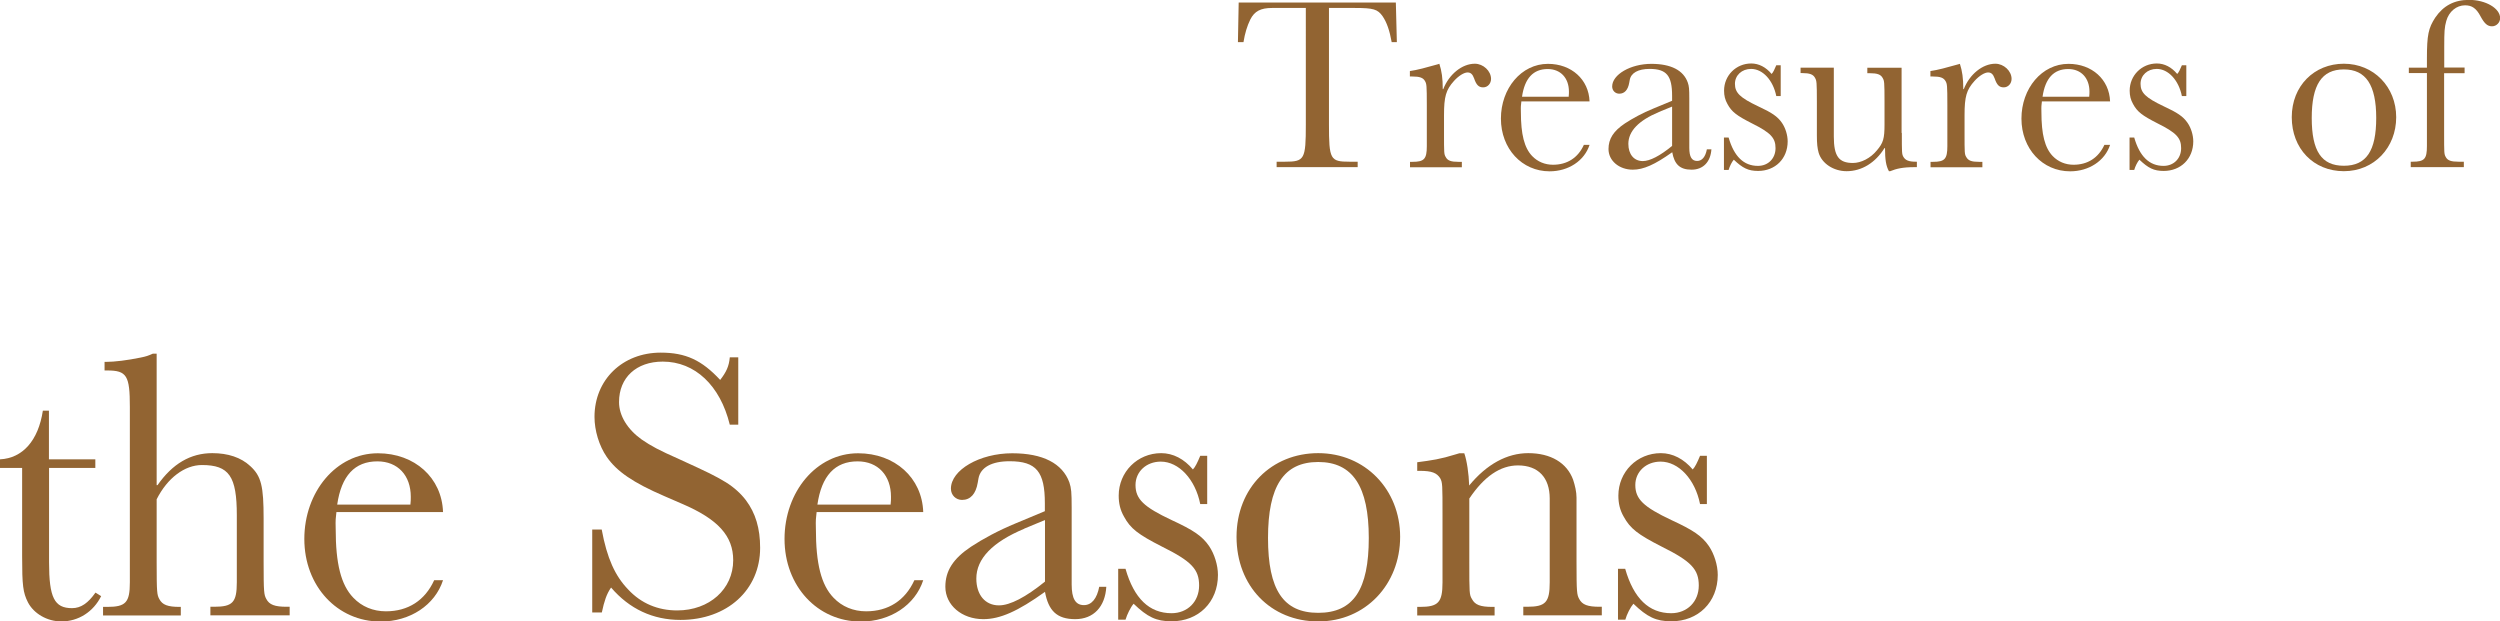<?xml version="1.0" encoding="UTF-8"?>
<svg id="_圖層_2" data-name="圖層_2" xmlns="http://www.w3.org/2000/svg" viewBox="0 0 197.73 49.15">
  <defs>
    <style>
      .cls-1 {
        fill: #926432;
      }
    </style>
  </defs>
  <g id="_圖層_1-2" data-name="圖層_1">
    <g>
      <path class="cls-1" d="M3.88,37.01v7.46c0,2.8.42,3.63,1.82,3.63.7,0,1.27-.4,1.85-1.23l.45.28c-.61,1.23-1.79,2-3.15,2-1.12,0-2.18-.62-2.64-1.51-.39-.77-.46-1.33-.46-3.64v-6.99H0v-.68c1.79-.09,3.03-1.48,3.39-3.85h.48v3.85h3.67v.68h-3.67Z"/>
      <path class="cls-1" d="M12.4,38.37h.06c1.18-1.69,2.61-2.53,4.33-2.53,1.24,0,2.27.34,3,1.02.88.8,1.06,1.6,1.06,4.16v3.42c0,2.43.03,2.59.21,2.93.24.46.67.62,1.61.62h.24v.68h-6.27v-.68h.3c1.46,0,1.79-.34,1.79-1.94v-5.3c0-3.08-.61-3.97-2.76-3.97-1.36,0-2.73,1.02-3.58,2.71v4.96c0,2.46.03,2.59.21,2.93.24.46.67.62,1.61.62h.09v.68h-6.15v-.68h.33c1.46,0,1.79-.34,1.79-1.94v-13.89c0-2.46-.24-2.87-1.79-2.87h-.21v-.68h.15c.61,0,1.64-.12,2.7-.34.45-.09.61-.15.97-.31h.3v10.41Z"/>
      <path class="cls-1" d="M26.61,40.49l-.03.28c-.06.43-.03.8-.03,1.05,0,2.77.42,4.44,1.39,5.45.67.71,1.58,1.08,2.58,1.08,1.76,0,3.09-.86,3.82-2.46h.7c-.64,1.97-2.61,3.27-4.94,3.27-3.42,0-6.03-2.8-6.03-6.53s2.52-6.78,5.82-6.78c2.91,0,5.06,1.94,5.15,4.65h-8.42ZM32.46,39.91c.03-.28.03-.4.03-.62,0-1.69-1.03-2.8-2.64-2.8-1.79,0-2.85,1.14-3.18,3.42h5.79Z"/>
      <path class="cls-1" d="M46.83,41.88h.76c.42,2.28,1.06,3.67,2.09,4.74,1.03,1.11,2.36,1.66,3.88,1.66,2.55,0,4.43-1.69,4.43-3.97,0-1.91-1.18-3.24-4.06-4.47l-1.36-.59c-2.51-1.08-3.79-1.97-4.58-3.11-.61-.89-.97-2.09-.97-3.17,0-2.93,2.21-5.08,5.24-5.08,1.97,0,3.24.59,4.7,2.16.48-.62.7-1.08.76-1.79h.67v5.33h-.67c-.76-3.11-2.76-4.99-5.3-4.99-2.09,0-3.46,1.26-3.46,3.2,0,1.08.67,2.16,1.79,2.96.76.52,1.33.83,3,1.57,2.36,1.08,2.73,1.26,3.67,1.82.64.4,1.18.89,1.58,1.42.76,1.02,1.12,2.22,1.12,3.76,0,3.33-2.61,5.7-6.3,5.7-2.18,0-4.03-.86-5.49-2.56-.36.52-.54,1.08-.73,1.97h-.76v-6.56Z"/>
      <path class="cls-1" d="M64.59,40.49l-.03.28c-.06.43-.03.8-.03,1.05,0,2.77.42,4.44,1.39,5.45.67.71,1.58,1.08,2.58,1.08,1.76,0,3.09-.86,3.82-2.46h.7c-.64,1.97-2.61,3.27-4.94,3.27-3.42,0-6.03-2.8-6.03-6.53s2.52-6.78,5.82-6.78c2.91,0,5.06,1.94,5.15,4.65h-8.42ZM70.44,39.91c.03-.28.03-.4.03-.62,0-1.69-1.03-2.8-2.64-2.8-1.79,0-2.85,1.14-3.18,3.42h5.79Z"/>
      <path class="cls-1" d="M87.5,46.41c-.09,1.57-1,2.56-2.46,2.56s-2.12-.68-2.39-2.16c-2.15,1.54-3.55,2.16-4.88,2.16-1.7,0-3-1.11-3-2.56,0-1.26.61-2.22,2.03-3.17.94-.62,2.18-1.29,3.54-1.85l2.3-.96v-.62c0-2.5-.67-3.33-2.79-3.33-1.42,0-2.3.49-2.46,1.36l-.06.34c-.15.89-.58,1.36-1.24,1.36-.48,0-.88-.37-.88-.89,0-1.48,2.27-2.8,4.85-2.8,2.42,0,3.97.8,4.52,2.31.15.46.18.77.18,2v6.07c0,1.11.3,1.63.97,1.63.61,0,1.03-.52,1.21-1.45h.54ZM81.01,41.82c-2.51,1.05-3.79,2.37-3.79,3.94,0,1.29.7,2.12,1.79,2.12.88,0,2.12-.65,3.64-1.88v-4.87l-1.64.68Z"/>
      <path class="cls-1" d="M88.44,44.99h.58c.67,2.34,1.88,3.51,3.64,3.51,1.27,0,2.18-.92,2.18-2.19s-.58-1.91-2.94-3.08c-1.88-.96-2.49-1.42-3-2.37-.3-.52-.42-1.05-.42-1.66,0-1.88,1.49-3.36,3.36-3.36.94,0,1.82.46,2.51,1.29.18-.18.36-.55.58-1.08h.55v3.82h-.55c-.39-1.97-1.7-3.36-3.12-3.36-1.15,0-2,.8-2,1.85,0,1.11.64,1.73,2.85,2.77,1.73.8,2.42,1.26,2.97,2.06.42.62.7,1.51.7,2.28,0,2.16-1.54,3.67-3.67,3.67-1.21,0-1.91-.34-3-1.39-.24.28-.51.83-.64,1.26h-.58v-4.04Z"/>
      <path class="cls-1" d="M104.26,35.84c3.7,0,6.48,2.87,6.48,6.62s-2.73,6.69-6.48,6.69-6.46-2.8-6.46-6.69,2.79-6.62,6.46-6.62ZM104.26,48.47c2.79,0,4-1.85,4-5.92s-1.27-6.01-4-6.01-3.97,1.91-3.97,6.01,1.21,5.92,3.97,5.92Z"/>
      <path class="cls-1" d="M115.81,35.84c.21.59.36,1.63.39,2.56,1.39-1.69,3-2.56,4.67-2.56,1.79,0,3.06.77,3.55,2.1.15.46.27.96.27,1.42v5.08c0,2.43.03,2.59.21,2.93.24.46.67.62,1.61.62h.18v.68h-6.21v-.68h.3c1.46,0,1.79-.34,1.79-1.94v-6.62c0-1.66-.91-2.62-2.51-2.62-1.39,0-2.67.86-3.85,2.62v5.02c0,2.46,0,2.59.21,2.93.24.46.67.62,1.61.62h.18v.68h-6.12v-.68h.21c1.45,0,1.79-.34,1.79-1.94v-5.27c0-2.46,0-2.62-.18-2.96-.27-.43-.67-.59-1.61-.59h-.21v-.68c1.15-.15,1.85-.25,3.03-.62l.3-.09h.39Z"/>
      <path class="cls-1" d="M127.96,44.99h.58c.67,2.34,1.88,3.51,3.64,3.51,1.27,0,2.18-.92,2.18-2.19s-.58-1.91-2.94-3.08c-1.88-.96-2.48-1.42-3-2.37-.3-.52-.42-1.05-.42-1.66,0-1.88,1.48-3.36,3.36-3.36.94,0,1.82.46,2.52,1.29.18-.18.36-.55.58-1.08h.54v3.82h-.54c-.39-1.97-1.7-3.36-3.12-3.36-1.15,0-2,.8-2,1.85,0,1.11.64,1.73,2.85,2.77,1.73.8,2.42,1.26,2.97,2.06.42.62.7,1.51.7,2.28,0,2.16-1.55,3.67-3.67,3.67-1.21,0-1.91-.34-3-1.39-.24.28-.52.83-.64,1.26h-.58v-4.04Z"/>
    </g>
    <g>
      <path class="cls-1" d="M97.91,3.33l.06-3.13h12.43l.08,3.13h-.41c-.16-.91-.39-1.57-.72-2.05-.39-.55-.72-.65-2.19-.65h-2.05v9.21c0,2.78.1,2.95,1.63,2.95h.64v.43h-6.41v-.43h.66c1.55,0,1.65-.18,1.65-2.95V.63h-2.67c-.91,0-1.39.26-1.72.91-.25.51-.43,1.1-.54,1.79h-.43Z"/>
      <path class="cls-1" d="M113.84,5.04c.19.59.27,1.14.27,2.01h.04c.46-1.18,1.49-2.01,2.5-2.01.66,0,1.28.57,1.28,1.2,0,.37-.27.67-.62.67s-.54-.18-.72-.71c-.12-.33-.27-.47-.52-.47-.27,0-.7.26-1.07.67-.64.71-.79,1.24-.79,2.72v1.42c0,1.55,0,1.65.13,1.87.15.3.43.39,1.01.39h.27v.43h-4.1v-.43h.19c.93,0,1.14-.22,1.14-1.24v-3.25c0-1.58-.02-1.67-.14-1.89-.15-.28-.43-.37-1.01-.37h-.19v-.43c.58-.08,1.3-.28,2.19-.53l.13-.04Z"/>
      <path class="cls-1" d="M120.33,8.01l-.02.18c-.04.28-.02.51-.02.67,0,1.77.27,2.83.89,3.48.43.45,1.01.69,1.65.69,1.12,0,1.98-.55,2.44-1.57h.45c-.41,1.26-1.67,2.09-3.16,2.09-2.19,0-3.85-1.79-3.85-4.17s1.61-4.33,3.72-4.33c1.86,0,3.23,1.24,3.29,2.97h-5.38ZM124.07,7.64c.02-.18.02-.26.02-.39,0-1.08-.66-1.79-1.68-1.79-1.14,0-1.82.73-2.03,2.19h3.7Z"/>
      <path class="cls-1" d="M135.36,11.79c-.06,1-.64,1.63-1.57,1.63s-1.36-.43-1.53-1.38c-1.38.98-2.27,1.38-3.12,1.38-1.08,0-1.92-.71-1.92-1.63,0-.81.39-1.42,1.3-2.03.6-.39,1.39-.83,2.26-1.18l1.47-.61v-.39c0-1.59-.43-2.13-1.78-2.13-.91,0-1.47.32-1.57.87l-.04.22c-.1.57-.37.87-.79.87-.31,0-.56-.24-.56-.57,0-.94,1.45-1.79,3.1-1.79,1.55,0,2.54.51,2.88,1.48.1.29.12.49.12,1.28v3.88c0,.71.19,1.04.62,1.04.39,0,.66-.33.77-.92h.35ZM131.21,8.86c-1.61.67-2.42,1.52-2.42,2.52,0,.83.45,1.36,1.14,1.36.56,0,1.36-.41,2.32-1.2v-3.11l-1.05.43Z"/>
      <path class="cls-1" d="M136.35,10.88h.37c.43,1.5,1.2,2.24,2.32,2.24.81,0,1.39-.59,1.39-1.4s-.37-1.22-1.88-1.97c-1.2-.61-1.59-.91-1.92-1.52-.19-.33-.27-.67-.27-1.06,0-1.2.95-2.15,2.15-2.15.6,0,1.16.29,1.61.83.12-.12.23-.35.37-.69h.35v2.44h-.35c-.25-1.26-1.08-2.15-1.99-2.15-.74,0-1.28.51-1.28,1.18,0,.71.41,1.1,1.82,1.77,1.1.51,1.55.81,1.9,1.32.27.39.45.96.45,1.46,0,1.38-.99,2.34-2.34,2.34-.77,0-1.22-.22-1.92-.89-.16.18-.33.53-.41.81h-.37v-2.58Z"/>
      <path class="cls-1" d="M150.42,10.51c0,1.58,0,1.67.12,1.89.16.28.43.39.99.39h.08v.43h-.17c-.95,0-1.45.12-1.94.32h-.1c-.23-.41-.31-.91-.31-1.83h-.04c-.72,1.16-1.8,1.83-3,1.83-1.03,0-1.96-.61-2.21-1.46-.1-.35-.14-.73-.14-1.36v-2.68c0-1.55-.02-1.65-.14-1.87-.15-.29-.43-.39-1.03-.39h-.12v-.43h2.63v5.45c0,1.55.39,2.09,1.51,2.09.64,0,1.39-.37,1.9-1,.5-.59.6-.92.6-2.05v-1.79c0-1.58-.02-1.65-.14-1.87-.15-.29-.43-.39-1.03-.39h-.19v-.43h2.71v5.16Z"/>
      <path class="cls-1" d="M155.01,5.04c.19.59.27,1.14.27,2.01h.04c.46-1.18,1.49-2.01,2.5-2.01.66,0,1.28.57,1.28,1.2,0,.37-.27.67-.62.67s-.54-.18-.72-.71c-.12-.33-.27-.47-.52-.47-.27,0-.7.26-1.07.67-.64.71-.79,1.24-.79,2.72v1.42c0,1.55,0,1.65.13,1.87.16.3.43.39,1.01.39h.27v.43h-4.1v-.43h.19c.93,0,1.14-.22,1.14-1.24v-3.25c0-1.58-.02-1.67-.14-1.89-.16-.28-.43-.37-1.01-.37h-.19v-.43c.58-.08,1.3-.28,2.19-.53l.14-.04Z"/>
      <path class="cls-1" d="M161.5,8.01l-.02.18c-.04.28-.02.51-.02.67,0,1.77.27,2.83.89,3.48.43.45,1.01.69,1.65.69,1.12,0,1.97-.55,2.44-1.57h.45c-.41,1.26-1.67,2.09-3.16,2.09-2.19,0-3.85-1.79-3.85-4.17s1.61-4.33,3.72-4.33c1.86,0,3.23,1.24,3.29,2.97h-5.38ZM165.24,7.64c.02-.18.02-.26.02-.39,0-1.08-.66-1.79-1.68-1.79-1.14,0-1.82.73-2.03,2.19h3.7Z"/>
      <path class="cls-1" d="M168.43,10.88h.37c.43,1.5,1.2,2.24,2.32,2.24.81,0,1.39-.59,1.39-1.4s-.37-1.22-1.88-1.97c-1.2-.61-1.59-.91-1.92-1.52-.19-.33-.27-.67-.27-1.06,0-1.2.95-2.15,2.15-2.15.6,0,1.16.29,1.61.83.12-.12.23-.35.37-.69h.35v2.44h-.35c-.25-1.26-1.08-2.15-1.99-2.15-.74,0-1.28.51-1.28,1.18,0,.71.41,1.1,1.82,1.77,1.1.51,1.55.81,1.9,1.32.27.39.45.96.45,1.46,0,1.38-.99,2.34-2.34,2.34-.77,0-1.22-.22-1.92-.89-.16.18-.33.53-.41.81h-.37v-2.58Z"/>
      <path class="cls-1" d="M185.38,5.04c2.36,0,4.14,1.83,4.14,4.23s-1.74,4.27-4.14,4.27-4.12-1.79-4.12-4.27,1.78-4.23,4.12-4.23ZM185.38,13.11c1.78,0,2.56-1.18,2.56-3.78s-.81-3.84-2.56-3.84-2.54,1.22-2.54,3.84.77,3.78,2.54,3.78Z"/>
      <path class="cls-1" d="M194.92,5.79h-1.61v4.74c0,1.55,0,1.65.12,1.87.15.3.43.39,1.03.39h.41v.43h-4.2v-.43h.14c.95,0,1.14-.22,1.14-1.24v-5.77h-1.43v-.43h1.43v-.71c0-1.89.12-2.42.66-3.25.64-.94,1.51-1.4,2.67-1.4,1.32,0,2.46.67,2.46,1.44,0,.35-.29.65-.64.65-.37,0-.6-.22-.91-.79-.33-.63-.68-.87-1.22-.87-.68,0-1.28.49-1.49,1.24-.14.51-.16.81-.16,2.07v1.61h1.61v.43Z"/>
    </g>
  </g>
</svg>